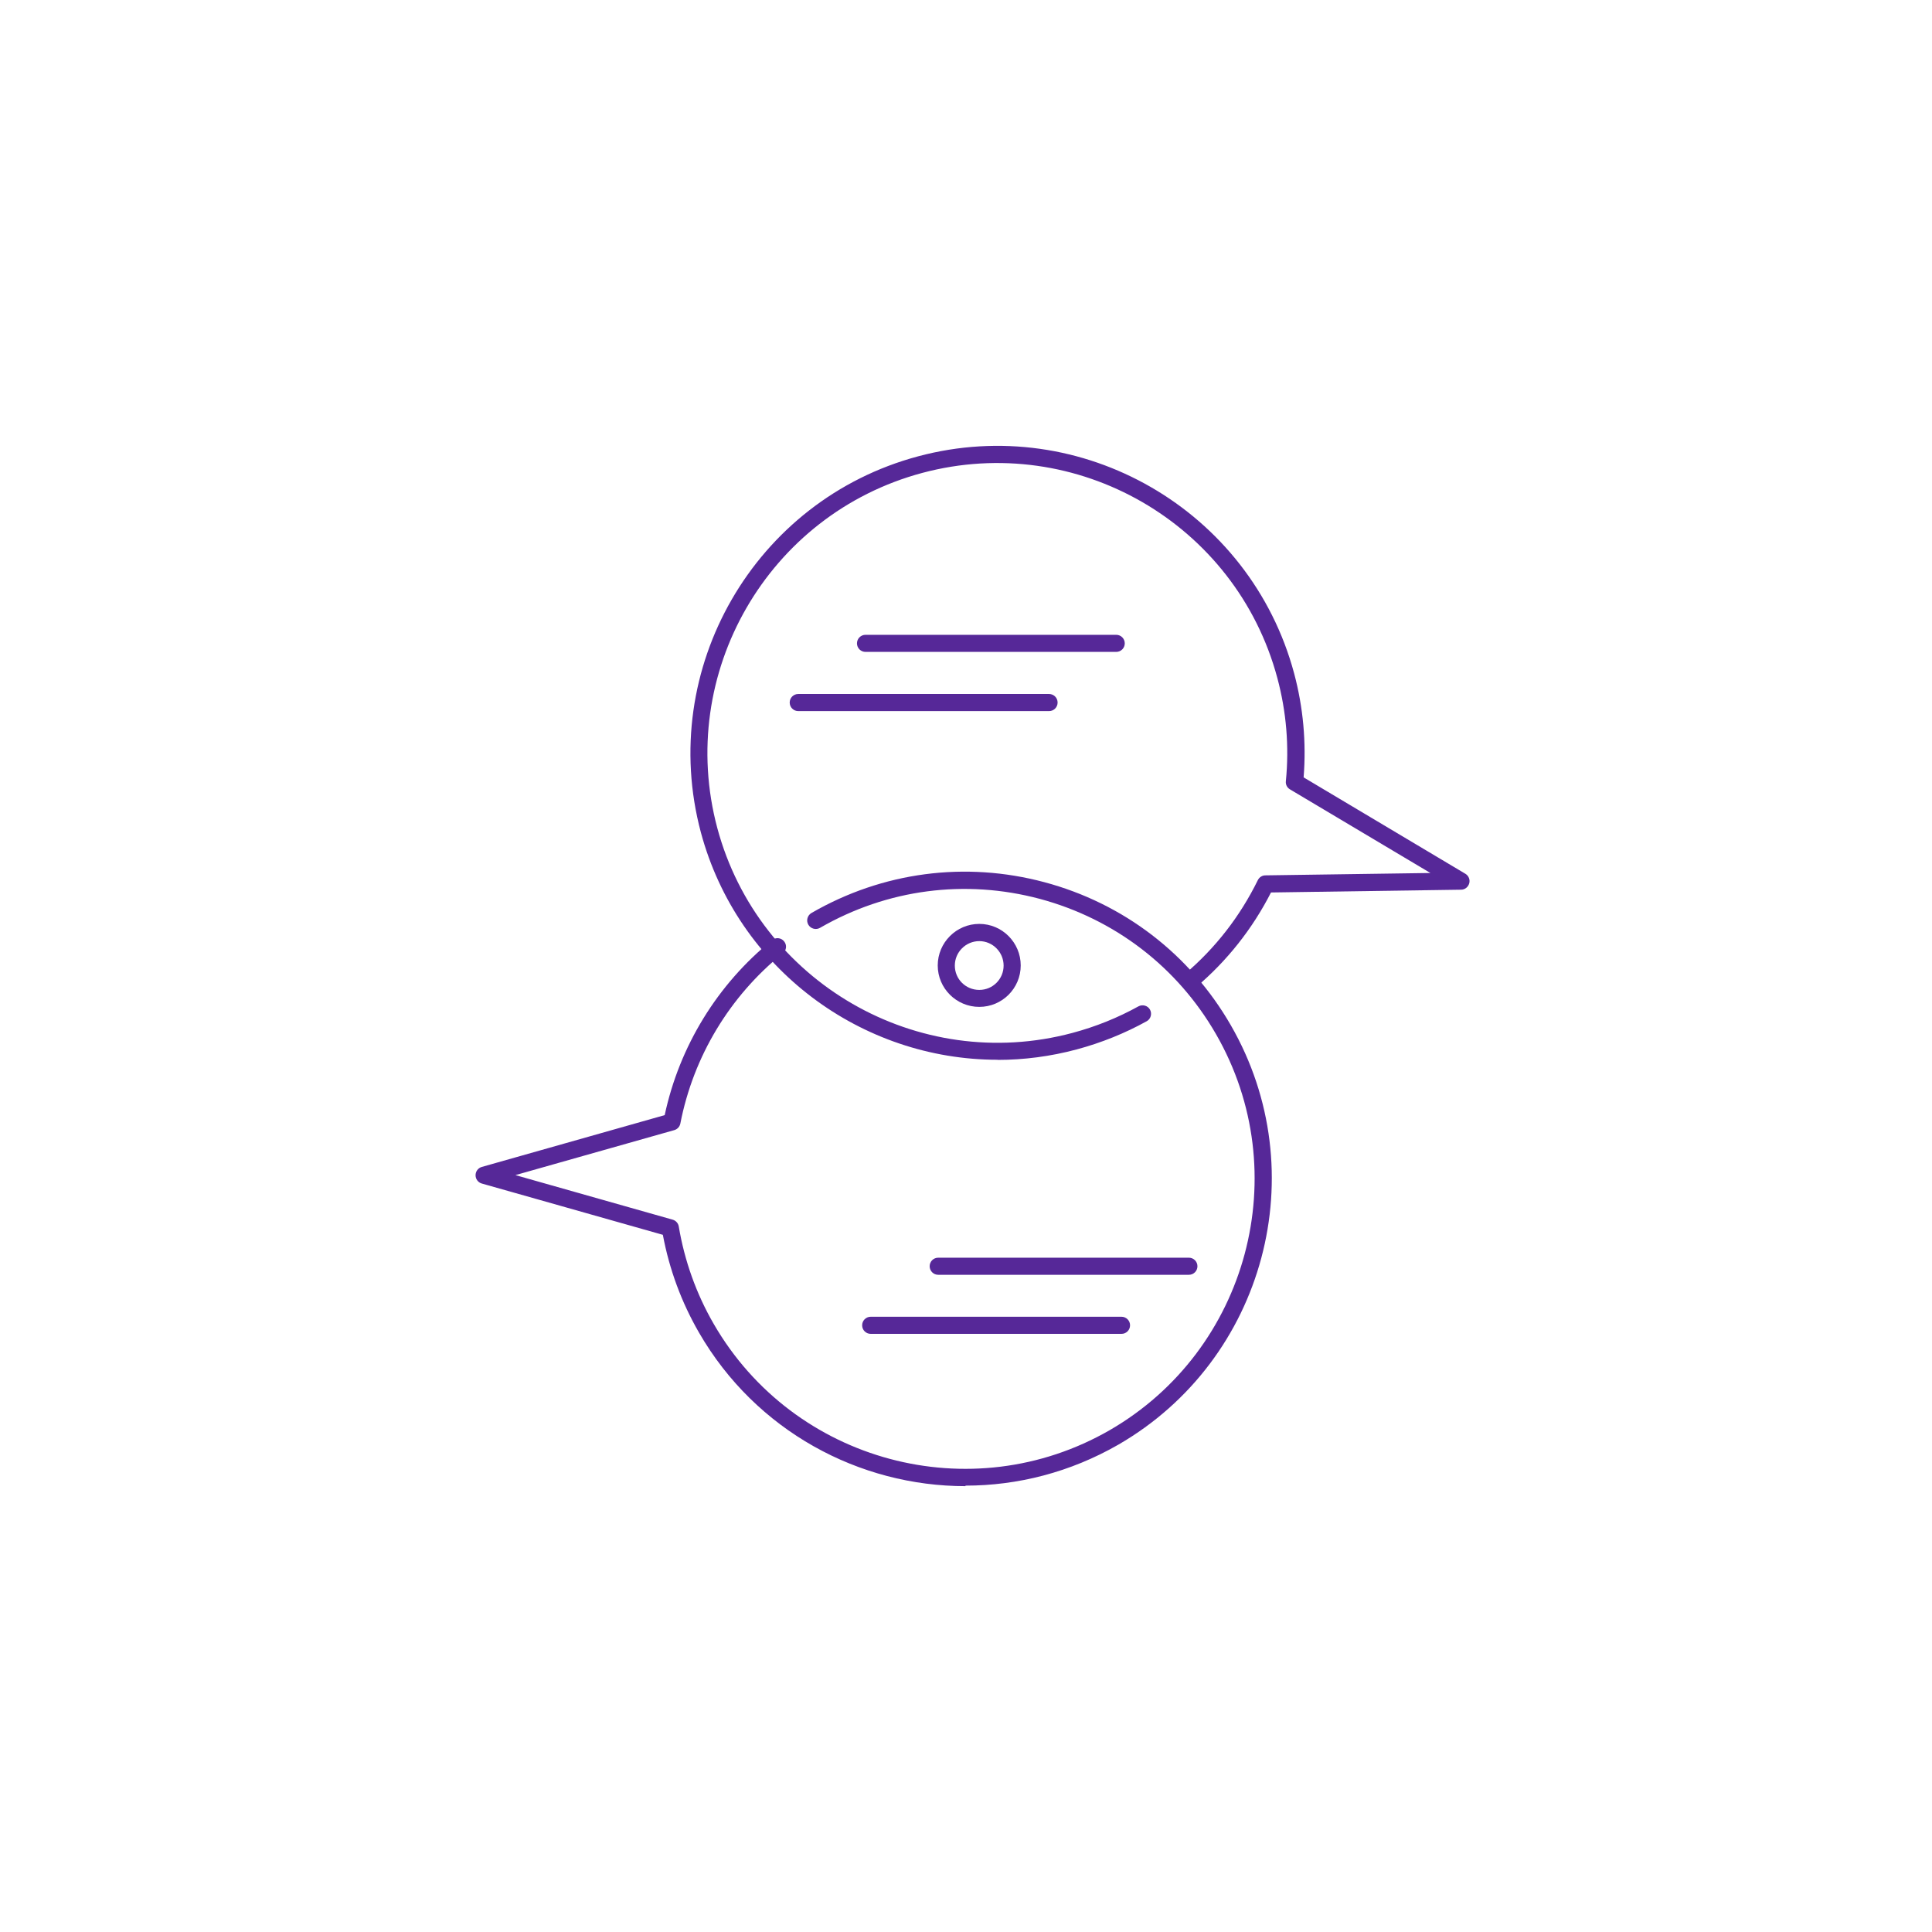<svg width="130" height="130" viewBox="0 0 130 130" fill="none" xmlns="http://www.w3.org/2000/svg">
<path d="M64.966 100C57.815 100 50.859 96.292 47.036 89.672C45.85 87.619 45.036 85.407 44.602 83.088L32.416 79.636C32.168 79.566 32 79.335 32 79.079C32 78.822 32.168 78.592 32.416 78.521L44.726 75.034C45.717 70.397 48.275 66.229 51.956 63.255C52.204 63.052 52.567 63.096 52.762 63.344C52.965 63.592 52.921 63.954 52.673 64.149C49.107 67.025 46.655 71.087 45.779 75.601C45.735 75.813 45.585 75.981 45.372 76.043L34.681 79.07L45.266 82.07C45.478 82.132 45.638 82.309 45.673 82.53C46.062 84.84 46.85 87.053 48.027 89.088C53.408 98.398 65.355 101.602 74.674 96.23C83.984 90.849 87.188 78.893 81.816 69.574C79.214 65.061 75.002 61.839 69.975 60.485C64.939 59.14 59.691 59.83 55.178 62.432C54.904 62.592 54.55 62.494 54.39 62.22C54.231 61.946 54.328 61.592 54.603 61.432C59.382 58.671 64.948 57.937 70.276 59.361C75.603 60.786 80.064 64.202 82.816 68.981C88.507 78.849 85.117 91.504 75.258 97.204C72.01 99.071 68.47 99.965 64.966 99.965V100Z" fill="#562898"/>
<path d="M67.124 71.309C58 71.309 49.637 65.22 47.159 56.007C44.221 44.998 50.778 33.644 61.779 30.705C72.779 27.758 84.134 34.316 87.081 45.317C87.691 47.6 87.904 49.954 87.718 52.308L98.603 58.795C98.825 58.928 98.931 59.193 98.86 59.441C98.789 59.689 98.568 59.866 98.311 59.866L85.523 60.052C84.266 62.512 82.567 64.654 80.479 66.424C80.24 66.627 79.877 66.601 79.665 66.353C79.461 66.114 79.487 65.751 79.727 65.539C81.78 63.795 83.435 61.671 84.638 59.22C84.736 59.025 84.93 58.901 85.143 58.901L96.249 58.742L86.797 53.113C86.603 52.998 86.497 52.786 86.523 52.565C86.753 50.228 86.559 47.892 85.948 45.617C83.16 35.228 72.452 29.042 62.062 31.82C51.672 34.599 45.486 45.317 48.265 55.715C51.053 66.096 61.77 72.282 72.16 69.503C73.717 69.087 75.213 68.486 76.602 67.716C76.877 67.565 77.231 67.663 77.381 67.937C77.532 68.211 77.434 68.565 77.16 68.716C75.691 69.53 74.107 70.167 72.461 70.61C70.682 71.088 68.885 71.318 67.124 71.318V71.309Z" fill="#562898"/>
<path d="M65.894 67.751C64.354 67.751 63.098 66.503 63.098 64.963C63.098 63.423 64.354 62.167 65.894 62.167C67.434 62.167 68.682 63.423 68.682 64.963C68.682 66.503 67.434 67.751 65.894 67.751ZM65.894 63.326C64.992 63.326 64.248 64.061 64.248 64.972C64.248 65.884 64.983 66.609 65.894 66.609C66.806 66.609 67.531 65.875 67.531 64.972C67.531 64.07 66.797 63.326 65.894 63.326Z" fill="#562898"/>
<path d="M75.107 43.865H58.239C57.921 43.865 57.664 43.609 57.664 43.29C57.664 42.971 57.921 42.715 58.239 42.715H75.107C75.426 42.715 75.683 42.971 75.683 43.29C75.683 43.609 75.426 43.865 75.107 43.865Z" fill="#562898"/>
<path d="M70.589 47.848H53.712C53.393 47.848 53.137 47.591 53.137 47.273C53.137 46.954 53.393 46.697 53.712 46.697H70.589C70.907 46.697 71.164 46.954 71.164 47.273C71.164 47.591 70.907 47.848 70.589 47.848Z" fill="#562898"/>
<path d="M79.998 85.778H63.13C62.811 85.778 62.555 85.522 62.555 85.203C62.555 84.884 62.811 84.628 63.13 84.628H79.998C80.316 84.628 80.573 84.884 80.573 85.203C80.573 85.522 80.316 85.778 79.998 85.778Z" fill="#562898"/>
<path d="M75.464 89.752H58.587C58.268 89.752 58.012 89.495 58.012 89.177C58.012 88.858 58.268 88.601 58.587 88.601H75.464C75.782 88.601 76.039 88.858 76.039 89.177C76.039 89.495 75.782 89.752 75.464 89.752Z" fill="#562898"/>
</svg>
